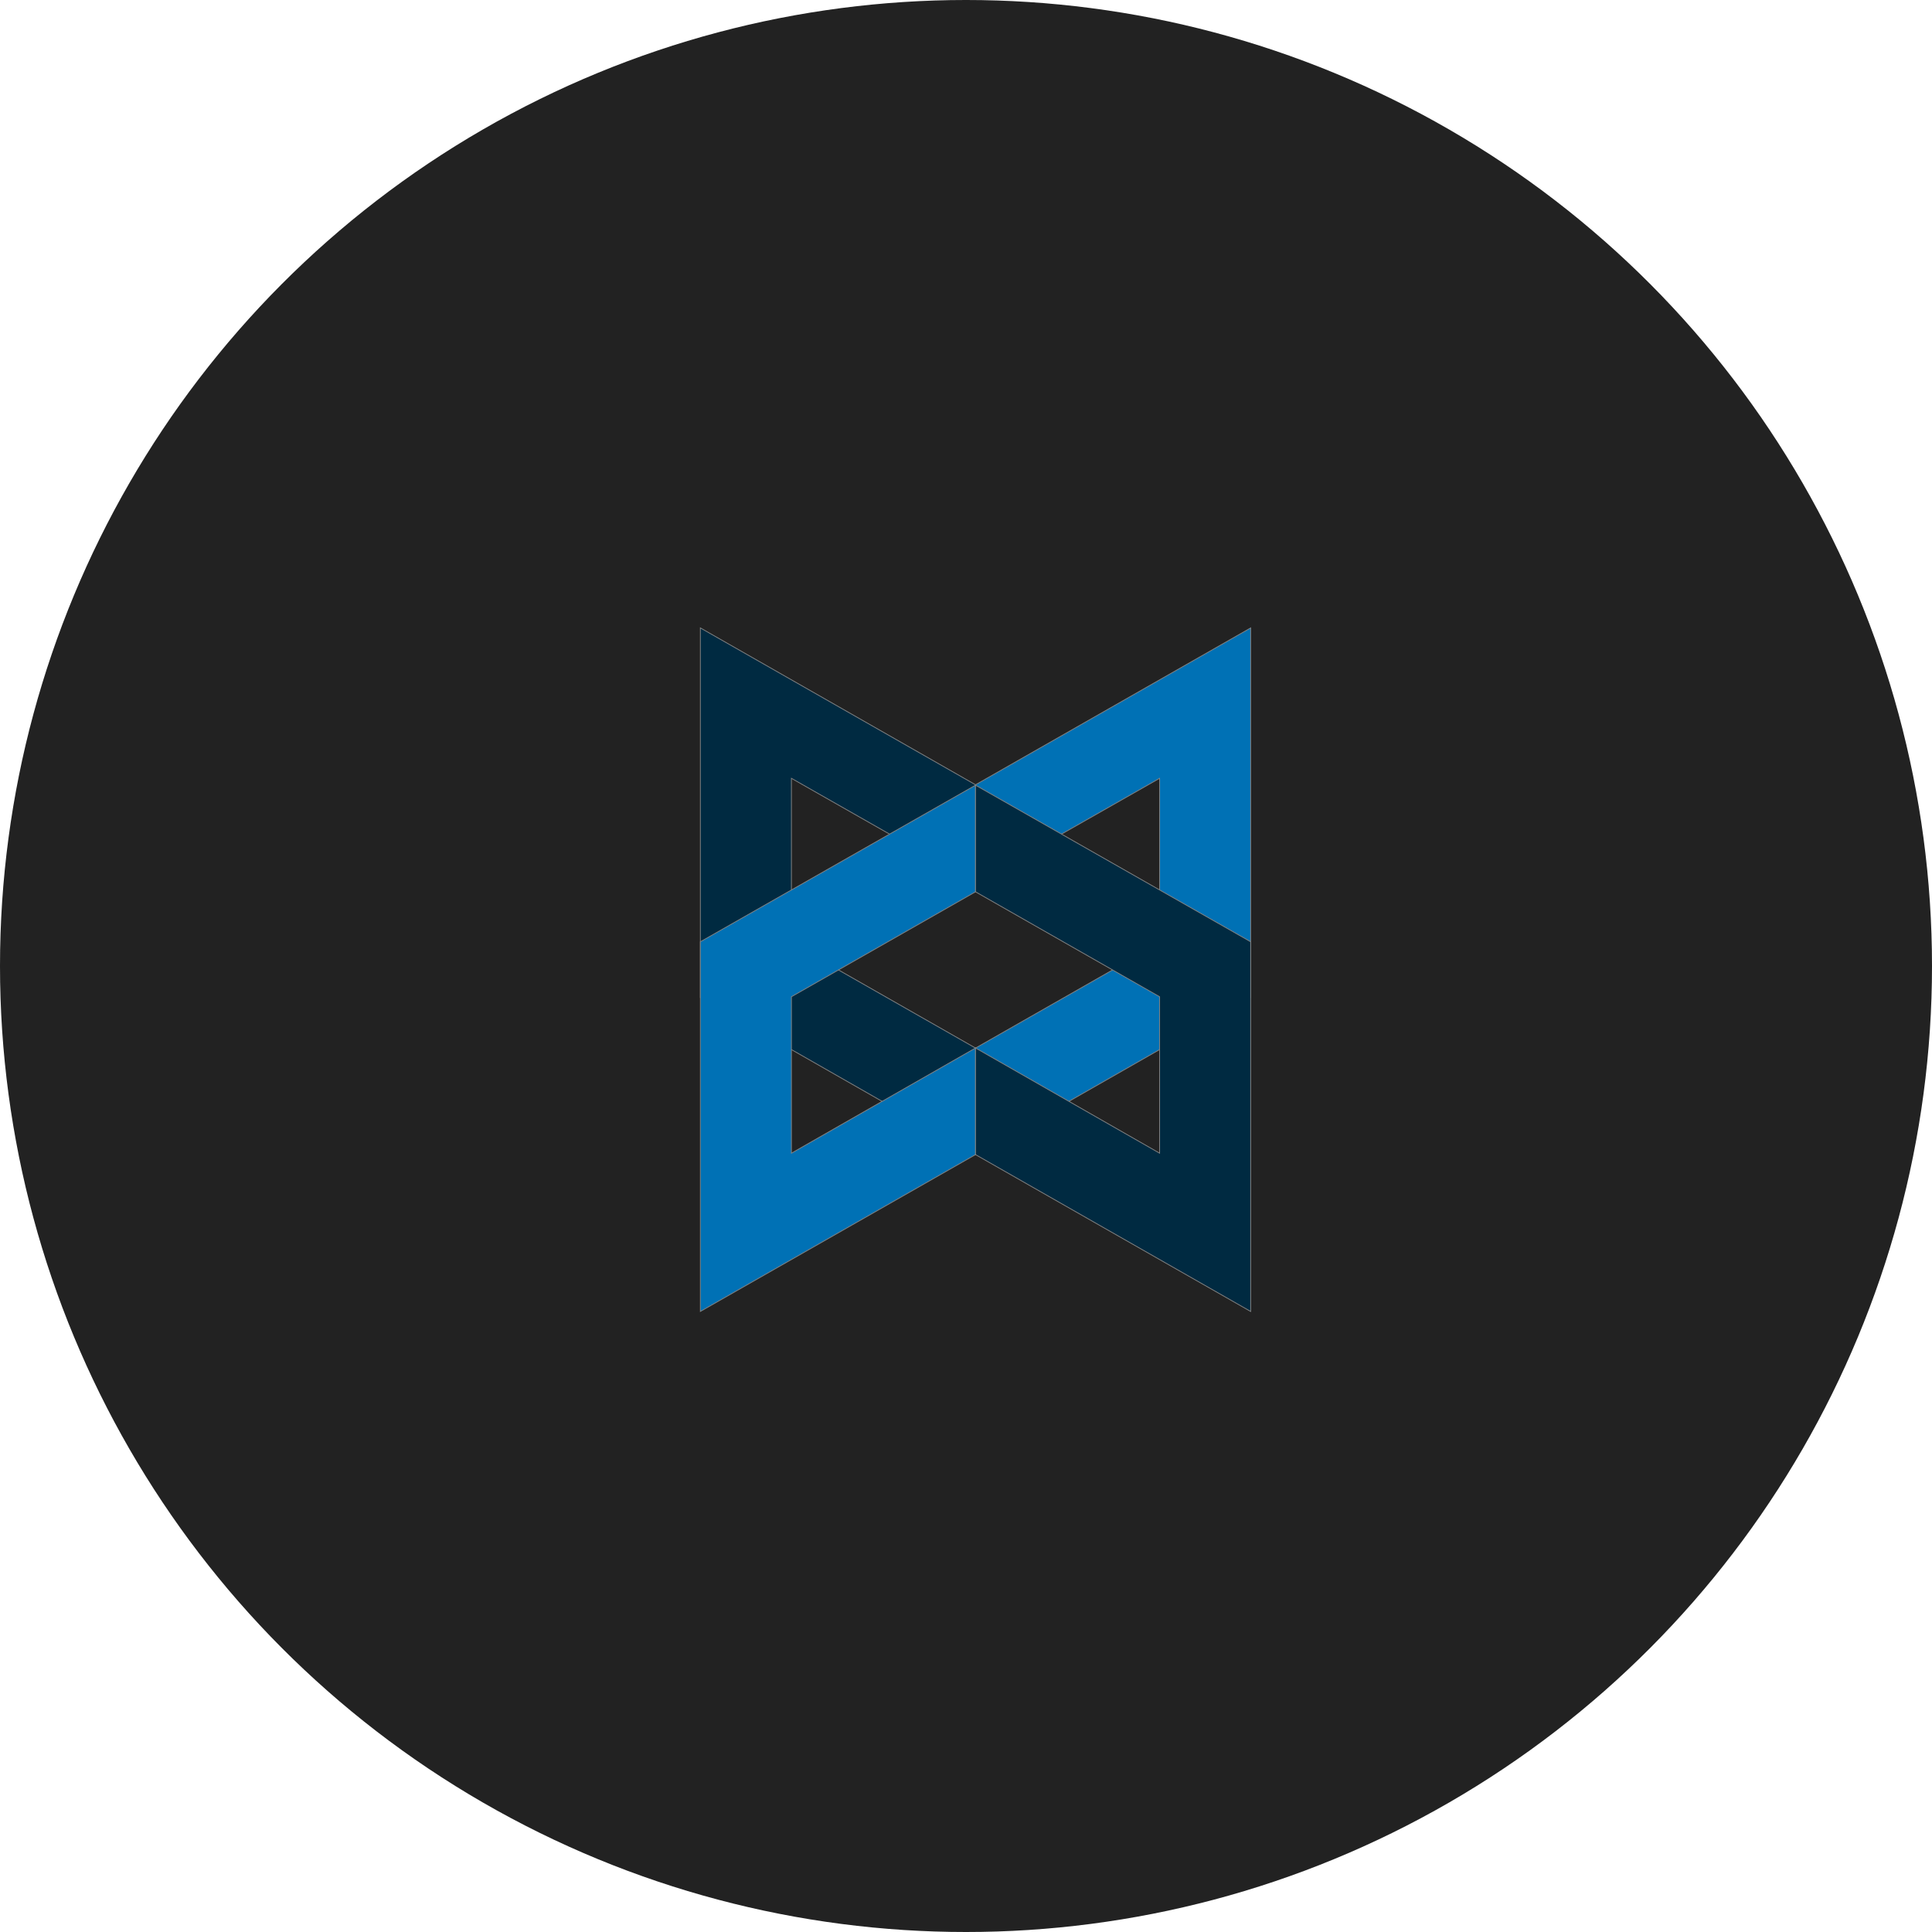 <svg width="80" height="80" viewBox="0 0 80 80" fill="none" xmlns="http://www.w3.org/2000/svg">
<circle cx="40" cy="40" r="40" fill="#222222"/>
<path fill-rule="evenodd" clip-rule="evenodd" d="M29 26V41.308L40.394 47.813V43.398L32.771 39.053V32.228L40.394 36.563V32.495L29 26Z" fill="#002A41" stroke="#848484" stroke-width="0.032"/>
<path fill-rule="evenodd" clip-rule="evenodd" d="M51.788 26V41.308L40.394 47.813V43.398L48.017 39.053V32.228L40.394 36.563V32.495L51.788 26Z" fill="#0071B5" stroke="#848484" stroke-width="0.032"/>
<path fill-rule="evenodd" clip-rule="evenodd" d="M29 54.305V38.997L40.394 32.513V36.928L32.771 41.273V47.751L40.394 43.395V47.81L29 54.305Z" fill="#0071B5" stroke="#848484" stroke-width="0.032"/>
<path fill-rule="evenodd" clip-rule="evenodd" d="M51.788 54.305V38.997L40.394 32.513V36.928L48.017 41.273V47.751L40.394 43.395V47.81L51.788 54.305Z" fill="#002A41" stroke="#848484" stroke-width="0.032"/>
</svg>
